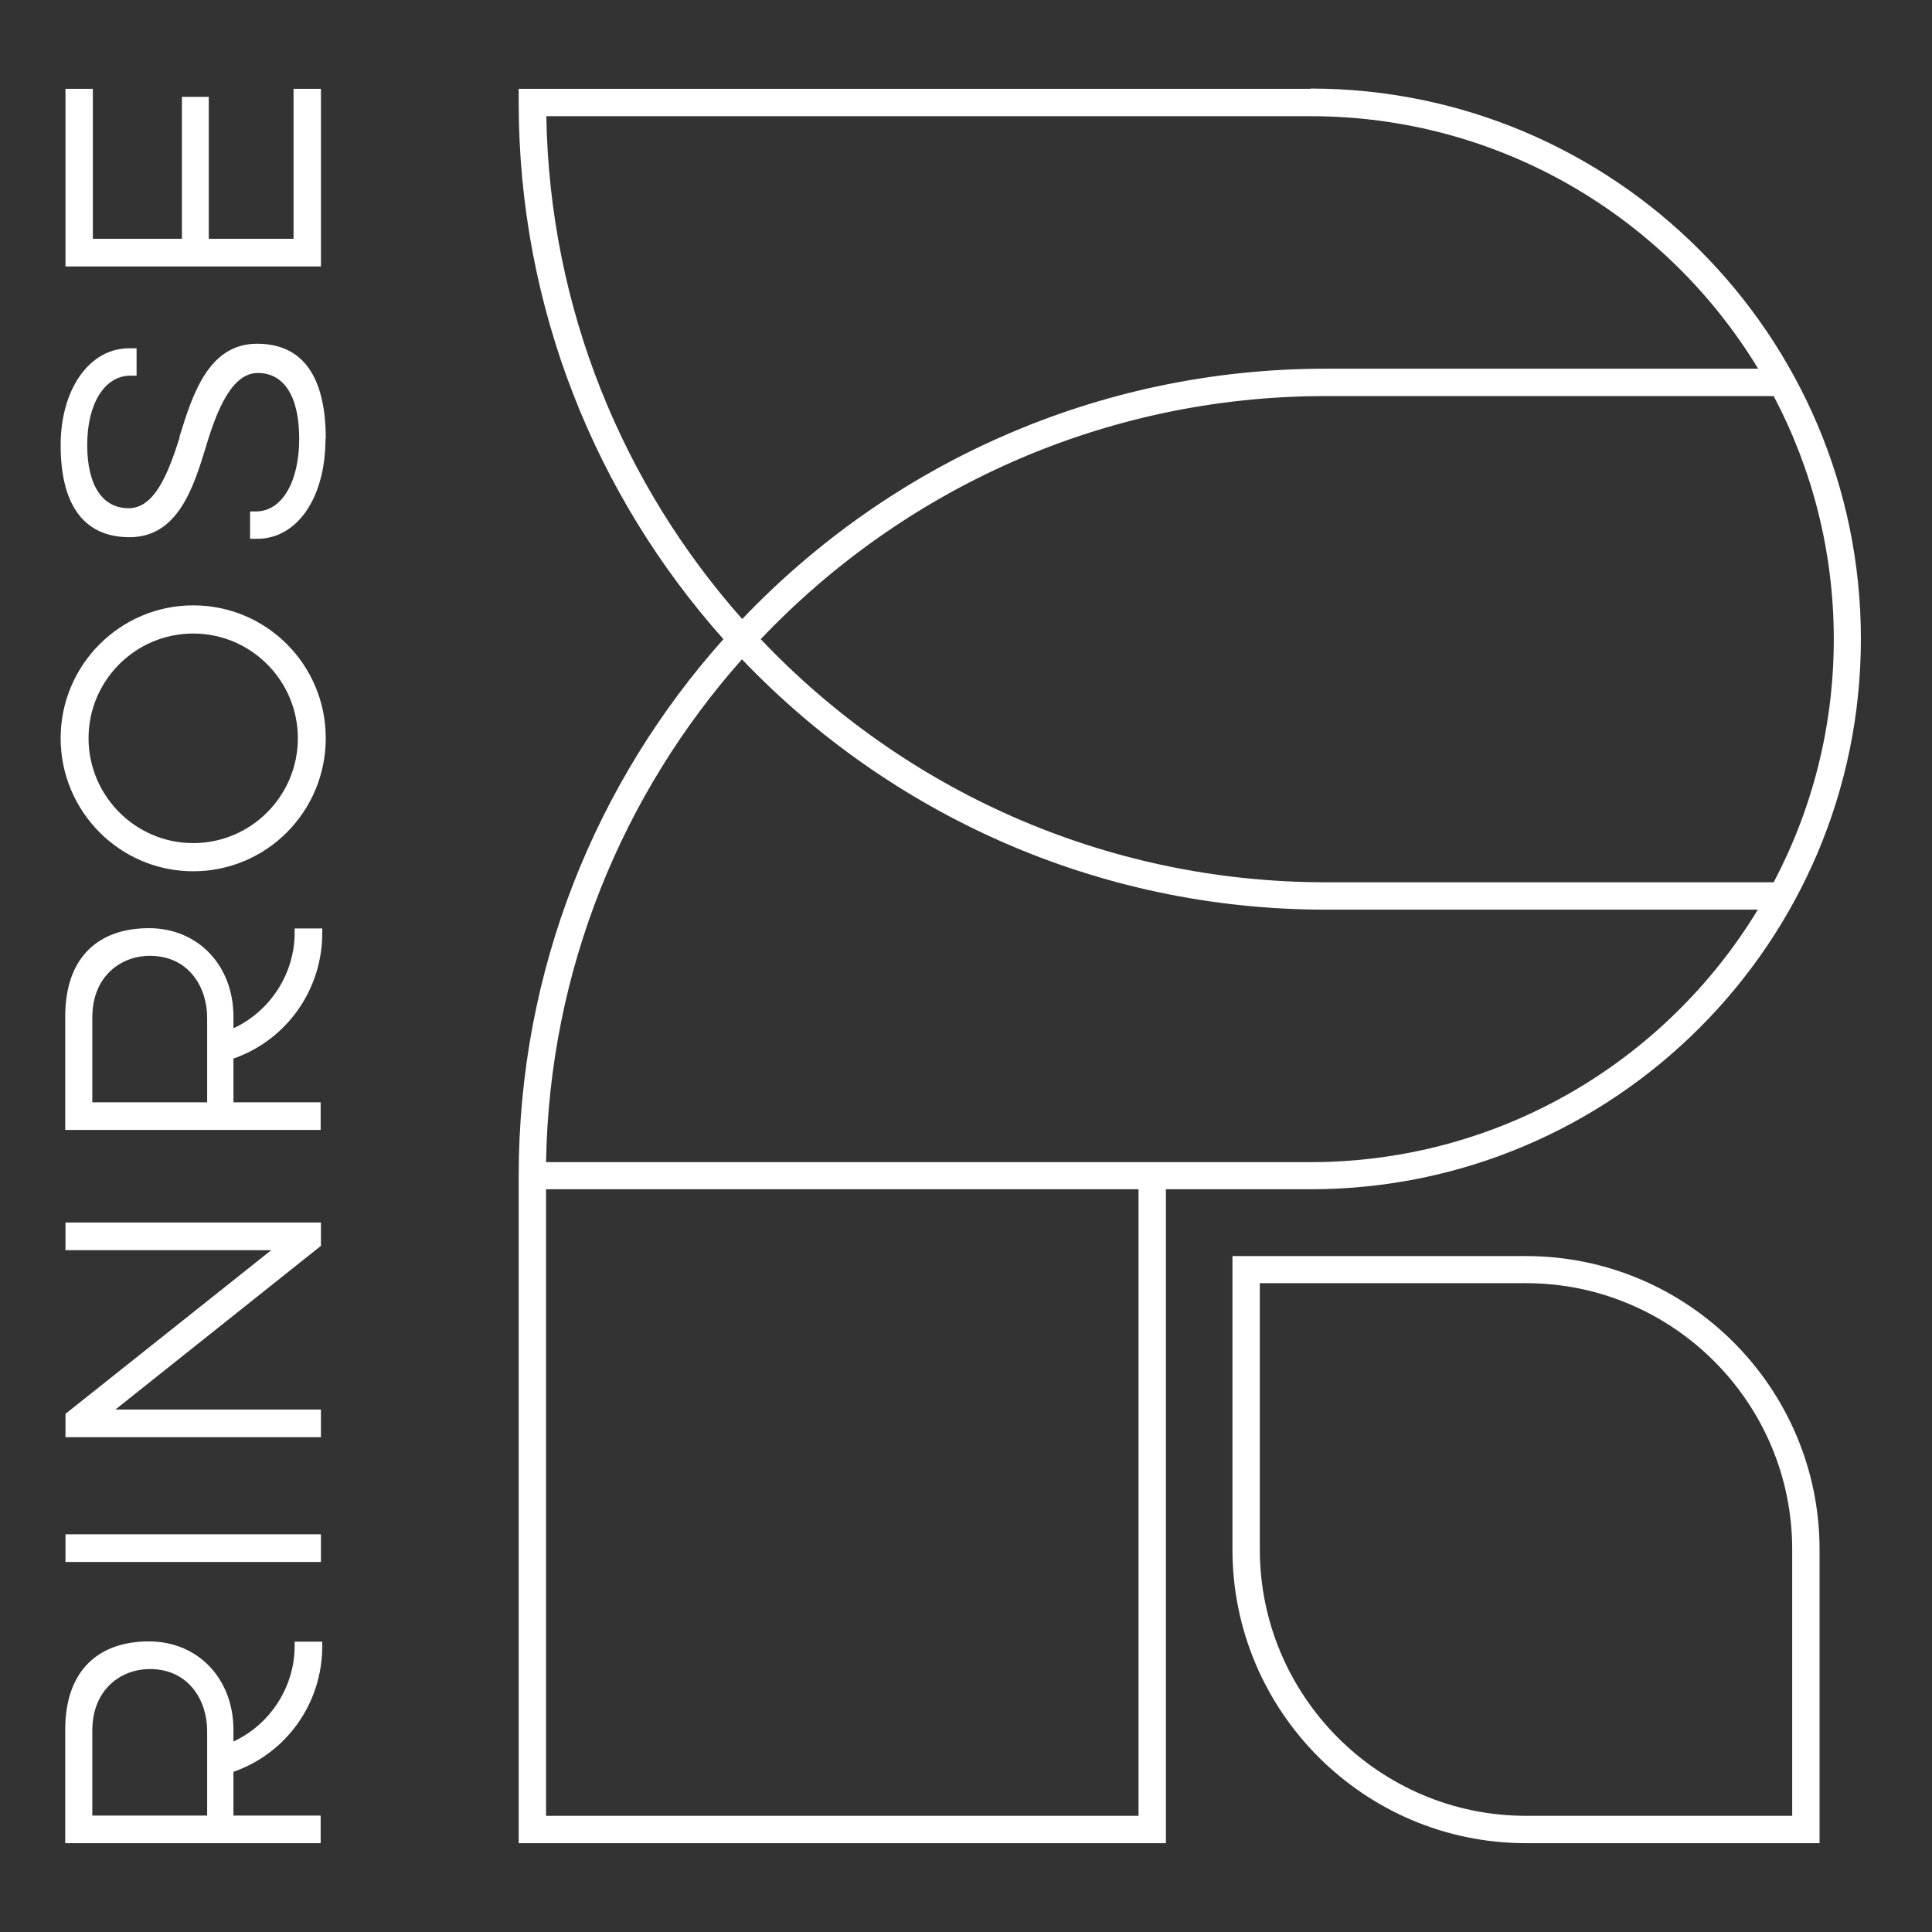 <?xml version="1.0" encoding="UTF-8"?>
<svg id="Layer_1" xmlns="http://www.w3.org/2000/svg" version="1.1" viewBox="0 0 720 720">
  <rect x="0" y="0" width="720" height="720" fill="#333333" stroke="none"/>
  <!-- Generator: Adobe Illustrator 29.1.0, SVG Export Plug-In . SVG Version: 2.1.0 Build 142)  -->
  <defs>
    <style>
      .st0 {
        fill: #fff;
      }
    </style>
  </defs>
  <path class="st0" d="M697.4,238.5h0,0ZM24.4,571.8h95.2v10.3H24.4v-10.3ZM24.4,526.9l76.7-61H24.4v-10.3h95.2v8.7l-76.6,61h76.6v10.3H24.4v-8.7ZM72,225.6c-27.2,0-49.4,22.2-49.4,49.5s22.1,49.6,49.4,49.6,49.4-22.2,49.4-49.6-22.1-49.5-49.4-49.5ZM111,275.1c0,21.6-17.5,39.1-39,39.1s-39-17.6-39-39.1,17.5-39,39-39,39,17.5,39,39ZM121.3,163.5c0,22-10.5,37.3-25.5,37.3h-2.6v-10.2h2.2c9.6,0,16.1-10.9,16.1-27.1s-5.9-24.5-15.4-24.5-15.1,13.2-19.3,27.3c-4.6,15.1-10.4,33.9-28.5,33.9s-25.7-13.5-25.7-34.3,10.7-36.1,25.5-36.1h2.8v10.2h-2.3c-9.6,0-16.1,10.4-16.1,25.8s5.9,23.6,15.4,23.6,14.5-12.1,19-26.2v-.5c4.8-15.4,10.7-34.6,28.9-34.6s25.6,13.9,25.6,35.4ZM119.6,99.3H24.4V33.1h10.2v55.9h33.2v-52.9h10v52.9h31.6v-55.9h10.2v66.2ZM109.8,613.5c0,15.1-9.1,29.2-22.8,35.5v-4.3c0-19.1-13.2-33-31.5-33s-31.2,10.3-31.2,33v42.2h95.2v-10.3h-32.5v-16.3c19.8-6.9,33.1-25.6,33.1-46.8v-1.7h-10.3v1.7ZM34.4,676.6v-31.6c0-15.8,11.1-23,21.4-23,14.7,0,21.4,11.9,21.4,23v31.6h-42.7ZM109.8,347.7c0,15.1-9.1,29.2-22.8,35.5v-4.3c0-19.1-13.2-33-31.5-33s-31.2,10.3-31.2,33v42.2h95.2v-10.3h-32.5v-16.3c19.8-6.9,33.1-25.6,33.1-46.8v-1.7h-10.3v1.7ZM34.4,410.8v-31.6c0-15.8,11.1-23,21.4-23,14.7,0,21.4,11.9,21.4,23v31.6h-42.7ZM488.4,33.1H193.3v5.1c0,76.7,28.9,146.8,76.3,200-47.5,53.2-76.3,123.3-76.3,200v248.7h241.2v-243.7h53.9c113.1,0,205.1-92,205.1-205.1s-92-205.1-205.1-205.1ZM203.5,43.3h284.9c70.6,0,132.6,37.7,166.8,94.1h-161.1c-85.5,0-162.7,35.8-217.5,93.3-44.4-50.1-71.8-115.6-73-187.4ZM424.3,676.7h-220.8v-233.5h220.8v233.5ZM488.4,433.1H203.5c1.2-71.8,28.6-137.3,73-187.4,54.8,57.4,132.1,93.3,217.5,93.3h161.1c-34.2,56.4-96.2,94.1-166.8,94.1ZM494.1,328.8c-82.8,0-157.7-34.8-210.6-90.6,53-55.8,127.8-90.6,210.6-90.6h166.9c14.3,27.1,22.4,57.9,22.4,90.6s-8.1,63.5-22.4,90.6h-166.9ZM678.1,686.9h-109.4c-60.3,0-109.4-49.1-109.4-109.4v-109.4h109.4c60.3,0,109.4,49.1,109.4,109.4v109.4ZM469.5,478.2v99.2c0,54.7,44.5,99.3,99.2,99.3h99.2v-99.3c0-54.7-44.5-99.2-99.2-99.2h-99.2Z"/>
</svg>